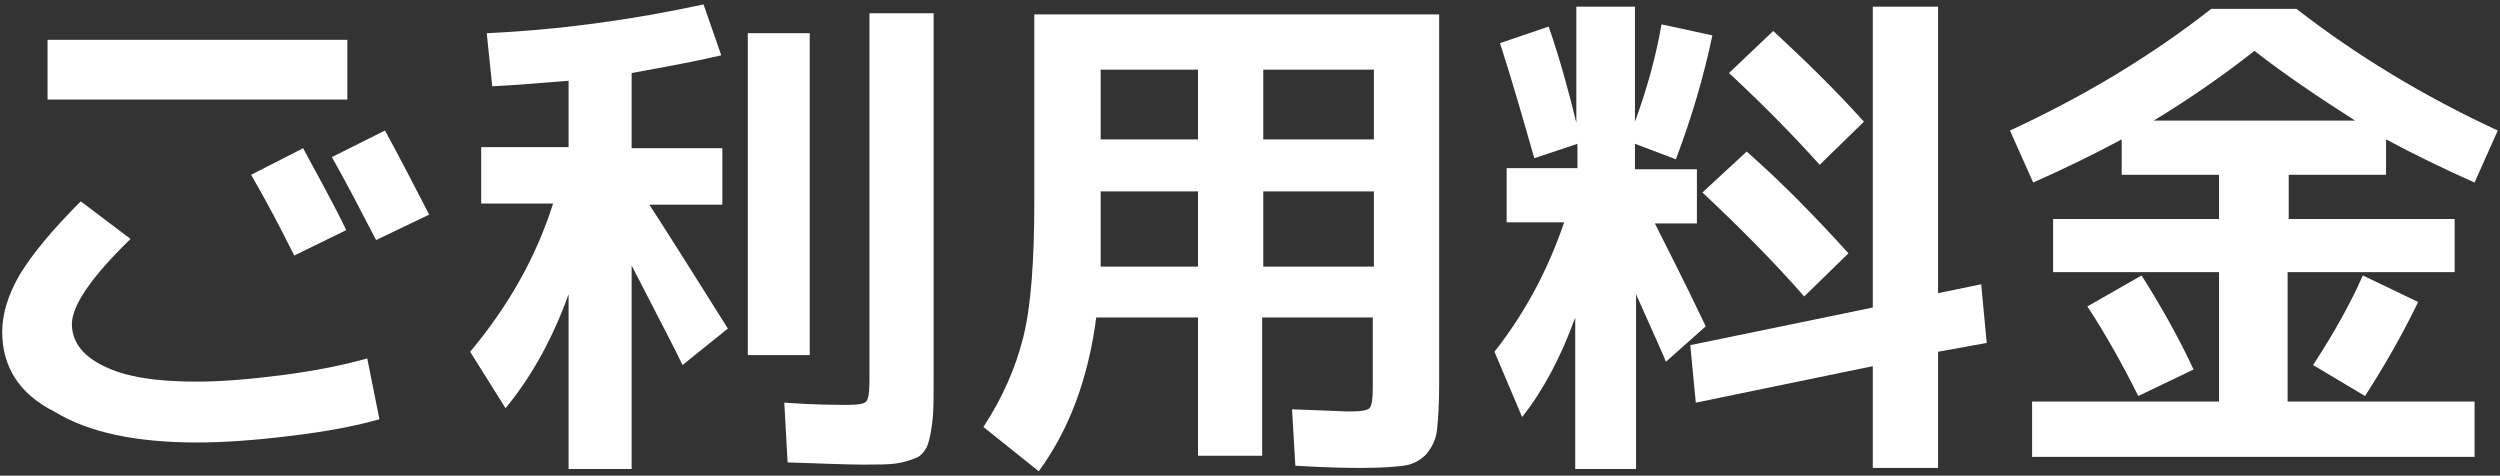 <?xml version="1.0" encoding="utf-8"?>
<!-- Generator: Adobe Illustrator 24.2.3, SVG Export Plug-In . SVG Version: 6.00 Build 0)  -->
<svg version="1.0" id="レイヤー_1" xmlns="http://www.w3.org/2000/svg" xmlns:xlink="http://www.w3.org/1999/xlink" x="0px"
	 y="0px" width="226px" height="43px" viewBox="0 0 226 43" style="enable-background:new 0 0 226 43;" xml:space="preserve">
<rect x="0" y="0" width="226" height="43" fill="#333333" stroke="none"/>
<style type="text/css">
	.st0{fill:#FFFFFF;}
</style>
<path class="st0" d="M0.2,30c0-1.6,0.5-3.3,1.6-5.2c1.1-1.8,2.9-4,5.5-6.6l4.5,3.4c-3.5,3.4-5.3,6-5.3,7.7c0,1.6,1,2.9,2.9,3.8
	c2,1,4.8,1.4,8.4,1.4c2.1,0,4.7-0.2,7.8-0.6c3-0.4,5.5-0.9,7.6-1.5l1.1,5.5c-2.1,0.6-4.7,1.1-8,1.5c-3.2,0.4-6.1,0.6-8.5,0.6
	c-5.5,0-9.8-0.9-12.9-2.8C1.7,35.6,0.2,33.1,0.2,30z"/>
<rect x="4.3" y="3.6" class="st0" width="27.1" height="5.4"/>
<path class="st0" d="M31.3,20.8l-4.7,2.3c-1.2-2.4-2.5-4.9-3.9-7.3l4.7-2.4C28.8,16,30.2,18.5,31.3,20.8z"/>
<path class="st0" d="M38.8,19.4L34,21.7c-1.4-2.7-2.7-5.2-4-7.5l4.8-2.4C35.9,13.8,37.2,16.3,38.8,19.4z"/>
<path class="st0" d="M65.3,13.4v5.1h-6.6c1.7,2.6,4,6.3,7.1,11.2l-4.1,3.3c-0.7-1.5-2.3-4.5-4.6-9v18.4h-5.7V26.6
	c-1.4,3.9-3.3,7.4-5.7,10.3l-3.2-5.1c3.6-4.3,6-8.7,7.5-13.4h-6.5v-5.1h7.9V7.3c-2.5,0.2-4.8,0.4-6.9,0.5L44,3
	c6.6-0.3,13.1-1.2,19.6-2.6L65.2,5c-2.1,0.5-4.8,1-8.1,1.6v6.8H65.3z"/>
<rect x="67.6" y="3" class="st0" width="5.6" height="29.1"/>
<path class="st0" d="M78.5,1.2h5.9v33.3c0,1.5,0,2.7-0.1,3.5c-0.1,0.8-0.2,1.5-0.4,2.1c-0.2,0.6-0.6,1.1-1.1,1.3
	c-0.5,0.2-1.1,0.4-1.8,0.5S79.2,42,78,42c-1.5,0-3.7-0.1-6.8-0.2l-0.3-5.4c2.7,0.2,4.7,0.2,5.8,0.2c0.9,0,1.4-0.1,1.6-0.3
	s0.3-0.8,0.3-1.9V1.2z"/>
<path class="st0" d="M93.5,1.3v17c0,5.3-0.3,9.4-1,12.2c-0.7,2.8-1.9,5.5-3.6,8.1l5,4c2.8-3.8,4.5-8.5,5.2-13.9h9.2v12.5h5.8V28.7
	h10v6.4c0,1-0.1,1.6-0.3,1.8s-0.8,0.3-1.8,0.3c-0.5,0-2.2-0.1-5.2-0.2l0.3,5.1c3.2,0.2,5.2,0.2,6,0.2c1.8,0,3-0.1,3.8-0.2
	c0.8-0.1,1.5-0.5,2-1c0.5-0.6,0.9-1.3,1-2.2c0.1-0.9,0.2-2.3,0.2-4.1V1.3H93.5z M108.3,24.1h-8.8c0-0.6,0-1.7,0-3.1v-3.7h8.8V24.1z
	 M108.3,12.6h-8.8V6.3h8.8V12.6z M124.2,24.1h-10v-6.8h10V24.1z M124.2,12.6h-10V6.3h10V12.6z"/>
<path class="st0" d="M135.6,3.9l4.4-1.5c1,2.9,1.8,5.8,2.5,8.7V0.6h5.3V11c1.1-3,1.9-5.9,2.4-8.8l4.6,1c-0.8,3.8-1.9,7.5-3.3,11.2
	l-3.7-1.4v2.3h5.6v4.9h-3.8c1,2,2.6,5.1,4.6,9.3l-3.6,3.2c-0.1-0.3-1-2.3-2.7-6.1v15.8h-5.5V28.7c-1.3,3.6-2.9,6.6-4.8,9l-2.5-5.9
	c2.9-3.7,4.9-7.6,6.3-11.7h-5.2v-4.9h6.4V13l-3.9,1.3C137.7,10.8,136.7,7.3,135.6,3.9z"/>
<polygon class="st0" points="169.3,33.1 153.3,36.4 152.8,31.2 169.3,27.8 169.3,0.6 175.2,0.6 175.2,26.5 179.1,25.7 179.6,31 
	175.2,31.8 175.2,42.3 169.3,42.3 "/>
<path class="st0" d="M163.1,26.8c-2.8-3.2-5.9-6.3-9.2-9.4l4-3.7c3.3,2.9,6.3,6,9.2,9.2L163.1,26.8z"/>
<path class="st0" d="M164.5,14.9c-2.6-2.9-5.4-5.7-8.2-8.3l4-3.8c2.7,2.5,5.5,5.2,8.2,8.2L164.5,14.9z"/>
<path class="st0" d="M206.9,24.6h15v-4.8h-15v-4h8.8v-3.2c2.6,1.4,5.3,2.7,8,3.9l2.1-4.7c-6.7-3.1-12.8-6.8-18.2-11h-7.7
	c-5.5,4.3-11.5,7.9-18.2,11l2.1,4.7c2.7-1.2,5.4-2.5,8-3.9v3.2h8.8v4h-15v4.8h15v11.7h-16.9v5h40v-5h-16.9V24.6z M194.7,10.9
	c3.3-2,6.3-4.1,9.1-6.3c2.7,2.1,5.8,4.2,9.1,6.3H194.7z"/>
<path class="st0" d="M188.7,27.7l4.9-2.8c1.7,2.7,3.3,5.5,4.7,8.5l-5,2.4C191.9,33,190.4,30.3,188.7,27.7z"/>
<path class="st0" d="M218.6,27.3c-1.4,2.9-3,5.7-4.8,8.5l-4.7-2.8c1.9-2.9,3.4-5.6,4.5-8.1L218.6,27.3z"/>
</svg>

